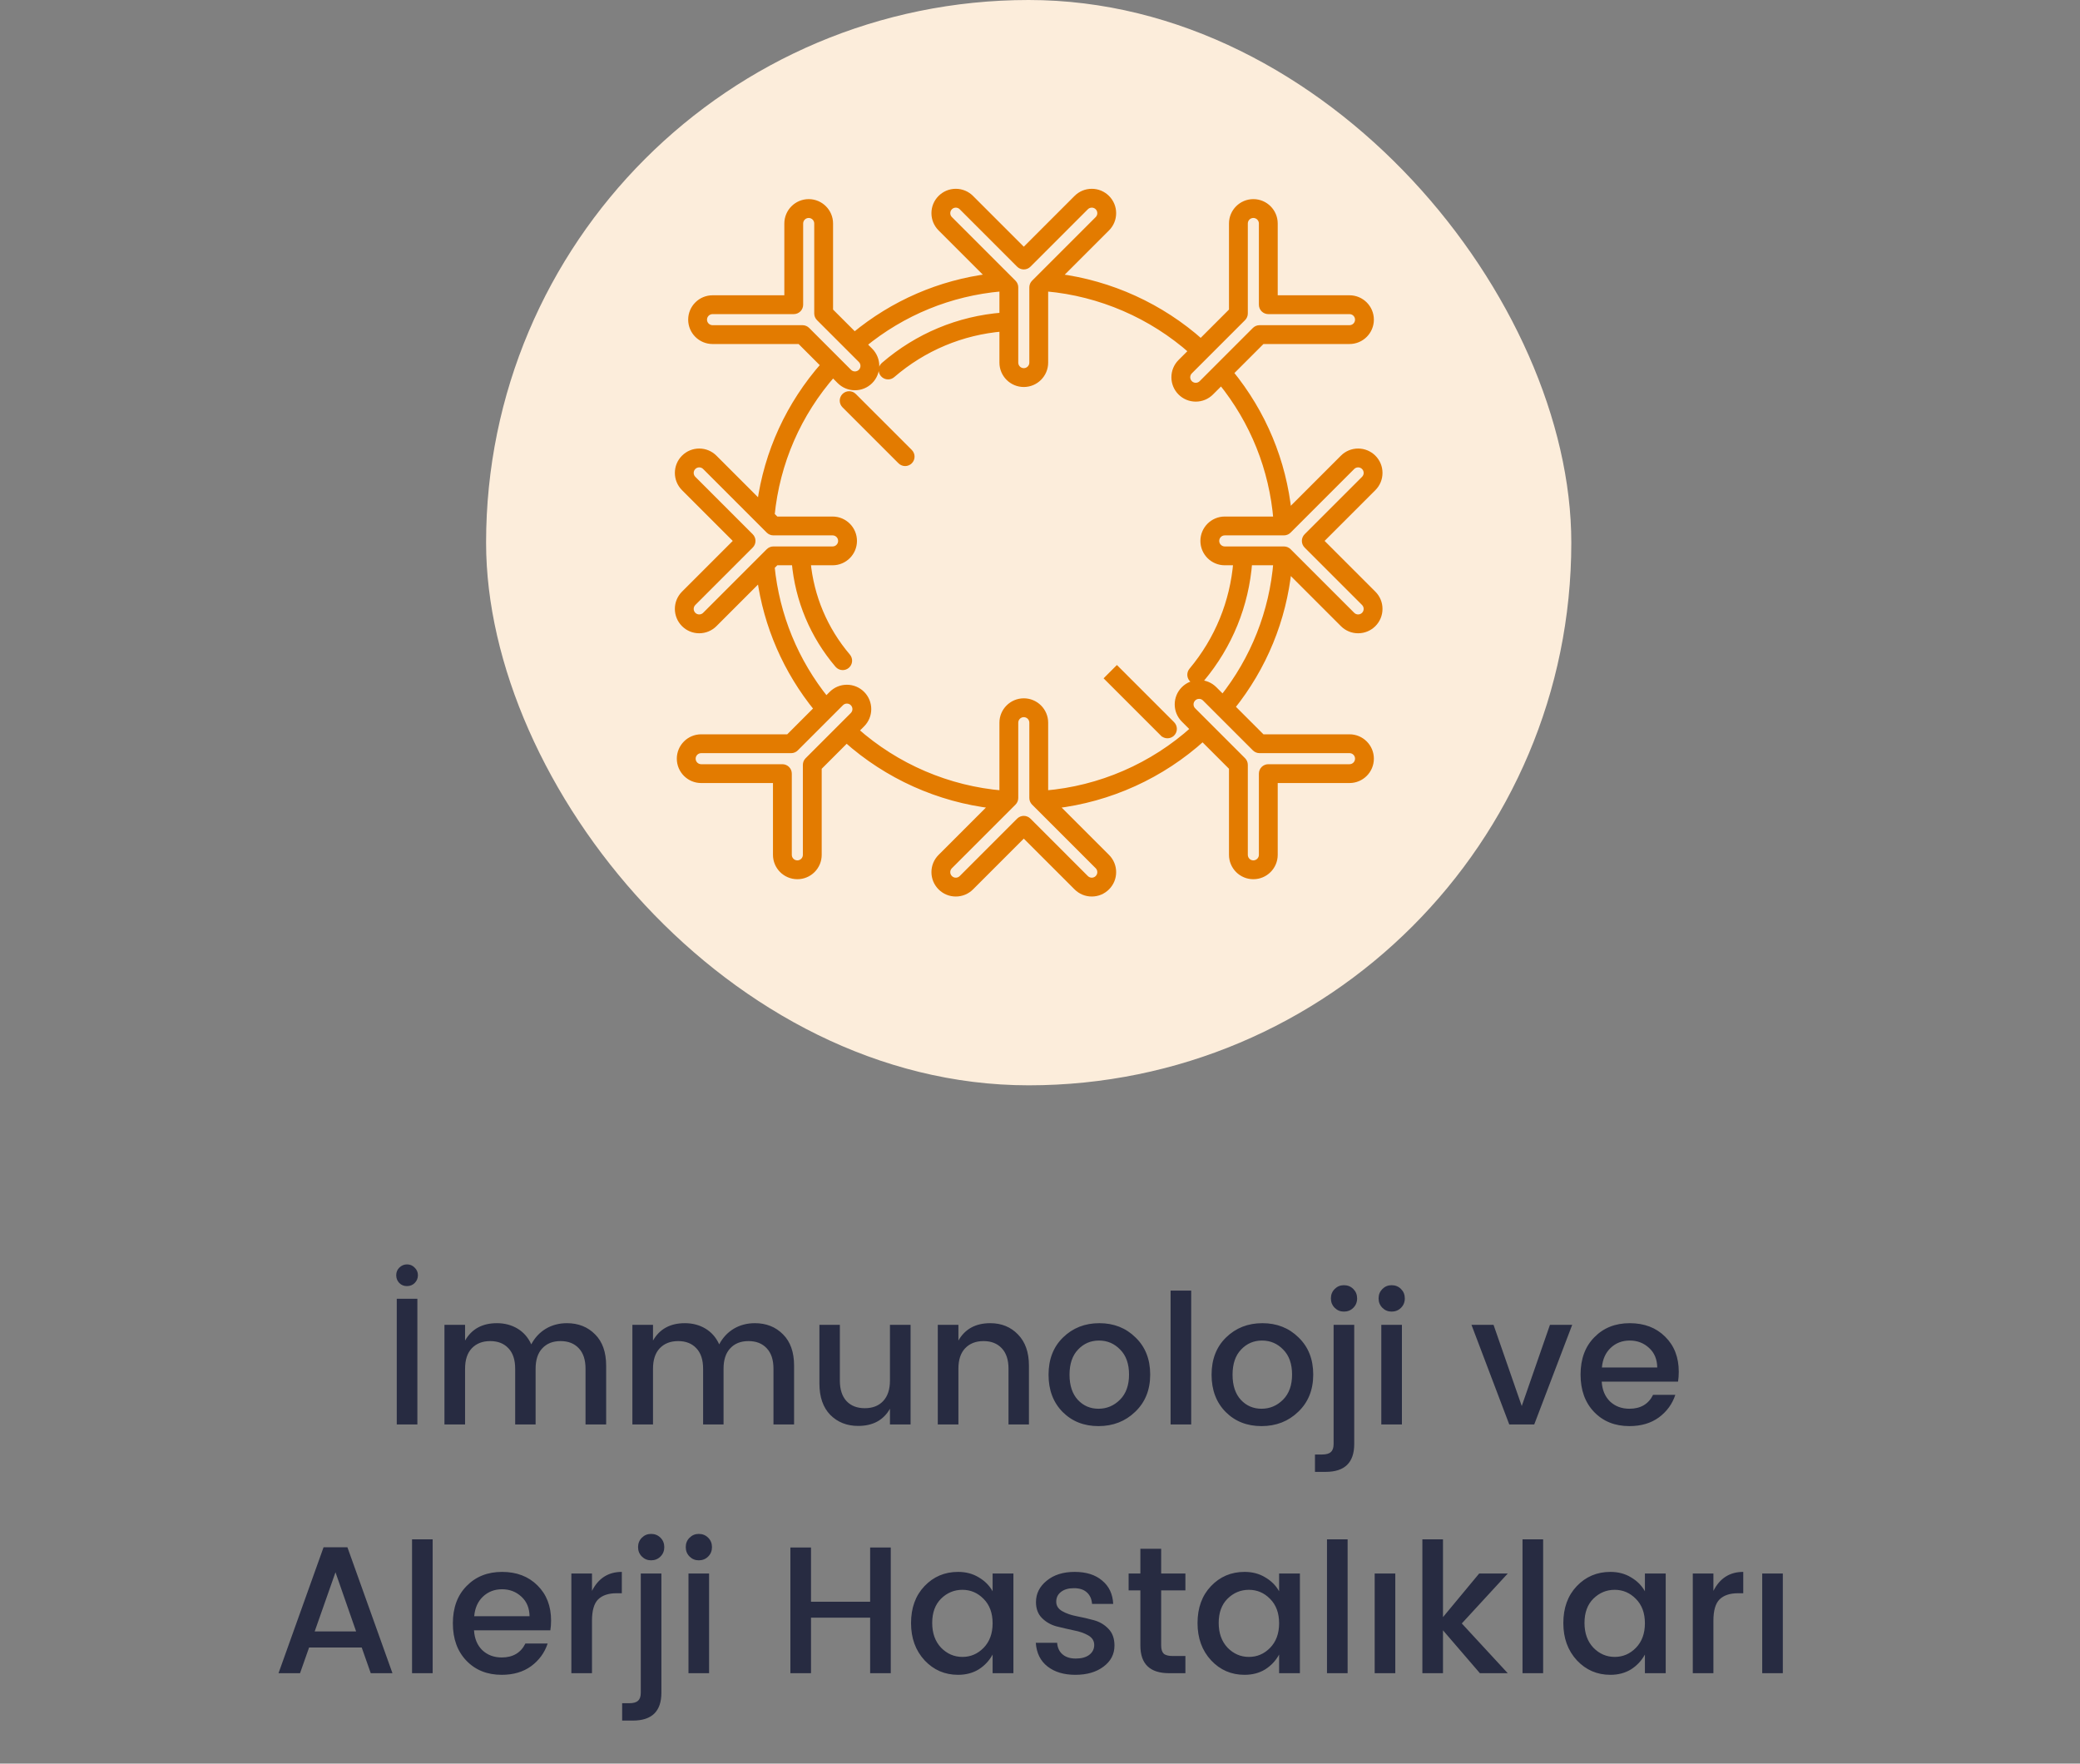 <svg width="184" height="156" viewBox="0 0 184 156" fill="none" xmlns="http://www.w3.org/2000/svg">
<rect x="0" y="0" width="184" height="156" fill="#808080" stroke="none"/>
<path d="M36.97 112.8C36.97 113.067 36.874 113.296 36.682 113.488C36.501 113.669 36.272 113.76 35.994 113.76C35.728 113.76 35.504 113.669 35.322 113.488C35.141 113.296 35.05 113.067 35.05 112.8C35.05 112.533 35.141 112.309 35.322 112.128C35.514 111.936 35.744 111.84 36.01 111.84C36.277 111.84 36.501 111.936 36.682 112.128C36.874 112.309 36.97 112.533 36.97 112.8ZM35.098 126V114.88H36.922V126H35.098ZM41.141 117.184V118.576C41.728 117.552 42.666 117.04 43.957 117.04C44.64 117.04 45.248 117.2 45.781 117.52C46.315 117.84 46.72 118.304 46.997 118.912C47.306 118.325 47.733 117.867 48.277 117.536C48.832 117.205 49.456 117.04 50.149 117.04C51.163 117.04 51.995 117.371 52.645 118.032C53.296 118.683 53.621 119.605 53.621 120.8V126H51.797V121.072C51.797 120.283 51.6 119.68 51.205 119.264C50.81 118.837 50.272 118.624 49.589 118.624C48.907 118.624 48.368 118.837 47.973 119.264C47.578 119.68 47.381 120.283 47.381 121.072V126H45.573V121.072C45.573 120.283 45.376 119.68 44.981 119.264C44.587 118.837 44.048 118.624 43.365 118.624C42.682 118.624 42.139 118.837 41.733 119.264C41.339 119.68 41.141 120.283 41.141 121.072V126H39.317V117.184H41.141ZM57.766 117.184V118.576C58.353 117.552 59.291 117.04 60.582 117.04C61.265 117.04 61.873 117.2 62.406 117.52C62.94 117.84 63.345 118.304 63.622 118.912C63.931 118.325 64.358 117.867 64.902 117.536C65.457 117.205 66.081 117.04 66.774 117.04C67.787 117.04 68.62 117.371 69.27 118.032C69.921 118.683 70.246 119.605 70.246 120.8V126H68.422V121.072C68.422 120.283 68.225 119.68 67.83 119.264C67.436 118.837 66.897 118.624 66.214 118.624C65.531 118.624 64.993 118.837 64.598 119.264C64.204 119.68 64.006 120.283 64.006 121.072V126H62.198V121.072C62.198 120.283 62.001 119.68 61.606 119.264C61.212 118.837 60.673 118.624 59.99 118.624C59.307 118.624 58.764 118.837 58.358 119.264C57.964 119.68 57.766 120.283 57.766 121.072V126H55.942V117.184H57.766ZM78.727 117.184H80.551V126H78.727V124.608C78.151 125.621 77.213 126.128 75.911 126.128C74.919 126.128 74.098 125.803 73.447 125.152C72.807 124.491 72.487 123.568 72.487 122.384V117.184H74.295V122.112C74.295 122.901 74.493 123.509 74.887 123.936C75.282 124.352 75.82 124.56 76.503 124.56C77.186 124.56 77.725 124.352 78.119 123.936C78.525 123.509 78.727 122.901 78.727 122.112V117.184ZM84.782 117.184V118.576C85.368 117.552 86.307 117.04 87.598 117.04C88.59 117.04 89.406 117.371 90.046 118.032C90.697 118.693 91.022 119.616 91.022 120.8V126H89.214V121.072C89.214 120.283 89.016 119.68 88.622 119.264C88.227 118.837 87.689 118.624 87.006 118.624C86.323 118.624 85.779 118.837 85.374 119.264C84.979 119.68 84.782 120.283 84.782 121.072V126H82.958V117.184H84.782ZM99.076 123.808C99.61 123.275 99.876 122.533 99.876 121.584C99.876 120.635 99.615 119.899 99.092 119.376C98.58 118.843 97.956 118.576 97.22 118.576C96.484 118.576 95.866 118.843 95.364 119.376C94.863 119.899 94.612 120.64 94.612 121.6C94.612 122.549 94.858 123.291 95.348 123.824C95.839 124.347 96.447 124.608 97.172 124.608C97.908 124.608 98.543 124.341 99.076 123.808ZM97.172 126.144C95.892 126.144 94.836 125.728 94.004 124.896C93.172 124.053 92.756 122.955 92.756 121.6C92.756 120.235 93.183 119.136 94.036 118.304C94.9 117.461 95.972 117.04 97.252 117.04C98.532 117.04 99.599 117.461 100.452 118.304C101.316 119.136 101.748 120.229 101.748 121.584C101.748 122.939 101.306 124.037 100.42 124.88C99.546 125.723 98.463 126.144 97.172 126.144ZM103.552 126V114.16H105.376V126H103.552ZM113.498 123.808C114.032 123.275 114.298 122.533 114.298 121.584C114.298 120.635 114.037 119.899 113.514 119.376C113.002 118.843 112.378 118.576 111.642 118.576C110.906 118.576 110.288 118.843 109.786 119.376C109.285 119.899 109.034 120.64 109.034 121.6C109.034 122.549 109.28 123.291 109.77 123.824C110.261 124.347 110.869 124.608 111.594 124.608C112.33 124.608 112.965 124.341 113.498 123.808ZM111.594 126.144C110.314 126.144 109.258 125.728 108.426 124.896C107.594 124.053 107.178 122.955 107.178 121.6C107.178 120.235 107.605 119.136 108.458 118.304C109.322 117.461 110.394 117.04 111.674 117.04C112.954 117.04 114.021 117.461 114.874 118.304C115.738 119.136 116.17 120.229 116.17 121.584C116.17 122.939 115.728 124.037 114.842 124.88C113.968 125.723 112.885 126.144 111.594 126.144ZM117.973 117.184H119.797V127.728C119.797 129.371 118.955 130.192 117.269 130.192H116.325V128.656H116.949C117.323 128.656 117.584 128.581 117.733 128.432C117.893 128.293 117.973 128.059 117.973 127.728V117.184ZM120.053 114.848C120.053 115.179 119.941 115.456 119.717 115.68C119.493 115.904 119.216 116.016 118.885 116.016C118.565 116.016 118.293 115.904 118.069 115.68C117.845 115.456 117.733 115.179 117.733 114.848C117.733 114.517 117.845 114.24 118.069 114.016C118.293 113.792 118.565 113.68 118.885 113.68C119.216 113.68 119.493 113.792 119.717 114.016C119.941 114.24 120.053 114.517 120.053 114.848ZM124.272 114.848C124.272 115.179 124.16 115.456 123.936 115.68C123.712 115.904 123.435 116.016 123.104 116.016C122.784 116.016 122.512 115.904 122.288 115.68C122.064 115.456 121.952 115.179 121.952 114.848C121.952 114.517 122.064 114.24 122.288 114.016C122.512 113.792 122.784 113.68 123.104 113.68C123.435 113.68 123.712 113.792 123.936 114.016C124.16 114.24 124.272 114.517 124.272 114.848ZM122.192 126V117.184H124.016V126H122.192ZM130.168 117.184H132.12L134.616 124.368L137.112 117.184H139.08L135.72 126H133.512L130.168 117.184ZM144.139 126.144C142.859 126.144 141.819 125.728 141.019 124.896C140.219 124.064 139.819 122.96 139.819 121.584C139.819 120.208 140.224 119.109 141.035 118.288C141.845 117.456 142.891 117.04 144.171 117.04C145.461 117.04 146.507 117.44 147.307 118.24C148.107 119.029 148.507 120.064 148.507 121.344C148.507 121.653 148.485 121.941 148.443 122.208H141.691C141.733 122.944 141.979 123.531 142.427 123.968C142.885 124.395 143.456 124.608 144.139 124.608C145.131 124.608 145.829 124.197 146.235 123.376H148.203C147.936 124.187 147.451 124.853 146.747 125.376C146.043 125.888 145.173 126.144 144.139 126.144ZM146.603 120.96C146.592 120.235 146.352 119.659 145.883 119.232C145.413 118.795 144.843 118.576 144.171 118.576C143.499 118.576 142.933 118.795 142.475 119.232C142.027 119.659 141.771 120.235 141.707 120.96H146.603ZM32.798 148L31.998 145.728H27.342L26.542 148H24.638L28.622 136.864H30.734L34.718 148H32.798ZM27.838 144.304H31.502L29.678 139.072L27.838 144.304ZM36.45 148V136.16H38.274V148H36.45ZM44.381 148.144C43.101 148.144 42.061 147.728 41.261 146.896C40.461 146.064 40.061 144.96 40.061 143.584C40.061 142.208 40.466 141.109 41.277 140.288C42.087 139.456 43.133 139.04 44.413 139.04C45.703 139.04 46.749 139.44 47.549 140.24C48.349 141.029 48.749 142.064 48.749 143.344C48.749 143.653 48.727 143.941 48.685 144.208H41.933C41.975 144.944 42.221 145.531 42.669 145.968C43.127 146.395 43.698 146.608 44.381 146.608C45.373 146.608 46.071 146.197 46.477 145.376H48.445C48.178 146.187 47.693 146.853 46.989 147.376C46.285 147.888 45.415 148.144 44.381 148.144ZM46.845 142.96C46.834 142.235 46.594 141.659 46.125 141.232C45.655 140.795 45.085 140.576 44.413 140.576C43.741 140.576 43.175 140.795 42.717 141.232C42.269 141.659 42.013 142.235 41.949 142.96H46.845ZM52.368 139.184V140.72C52.933 139.6 53.813 139.04 55.008 139.04V140.928H54.544C53.829 140.928 53.285 141.109 52.912 141.472C52.549 141.835 52.368 142.464 52.368 143.36V148H50.544V139.184H52.368ZM56.684 139.184H58.508V149.728C58.508 151.371 57.666 152.192 55.98 152.192H55.036V150.656H55.66C56.034 150.656 56.295 150.581 56.444 150.432C56.604 150.293 56.684 150.059 56.684 149.728V139.184ZM58.764 136.848C58.764 137.179 58.652 137.456 58.428 137.68C58.204 137.904 57.927 138.016 57.596 138.016C57.276 138.016 57.004 137.904 56.78 137.68C56.556 137.456 56.444 137.179 56.444 136.848C56.444 136.517 56.556 136.24 56.78 136.016C57.004 135.792 57.276 135.68 57.596 135.68C57.927 135.68 58.204 135.792 58.428 136.016C58.652 136.24 58.764 136.517 58.764 136.848ZM62.983 136.848C62.983 137.179 62.871 137.456 62.647 137.68C62.423 137.904 62.146 138.016 61.815 138.016C61.495 138.016 61.223 137.904 60.999 137.68C60.775 137.456 60.663 137.179 60.663 136.848C60.663 136.517 60.775 136.24 60.999 136.016C61.223 135.792 61.495 135.68 61.815 135.68C62.146 135.68 62.423 135.792 62.647 136.016C62.871 136.24 62.983 136.517 62.983 136.848ZM60.903 148V139.184H62.727V148H60.903ZM76.975 136.88H78.799V148H76.975V143.088H71.743V148H69.919V136.88H71.743V141.68H76.975V136.88ZM87.008 145.76C87.541 145.216 87.808 144.491 87.808 143.584C87.808 142.677 87.541 141.957 87.008 141.424C86.485 140.891 85.861 140.624 85.136 140.624C84.411 140.624 83.781 140.885 83.248 141.408C82.725 141.931 82.464 142.645 82.464 143.552C82.464 144.459 82.725 145.189 83.248 145.744C83.781 146.288 84.411 146.56 85.136 146.56C85.861 146.56 86.485 146.293 87.008 145.76ZM84.752 148.144C83.579 148.144 82.592 147.717 81.792 146.864C80.992 146 80.592 144.901 80.592 143.568C80.592 142.224 80.987 141.136 81.776 140.304C82.576 139.461 83.568 139.04 84.752 139.04C85.445 139.04 86.053 139.2 86.576 139.52C87.109 139.829 87.52 140.24 87.808 140.752V139.184H89.648V148H87.808V146.352C87.509 146.896 87.099 147.333 86.576 147.664C86.053 147.984 85.445 148.144 84.752 148.144ZM91.644 141.712C91.644 140.965 91.958 140.336 92.588 139.824C93.217 139.301 94.044 139.04 95.068 139.04C96.092 139.04 96.902 139.296 97.5 139.808C98.108 140.309 98.433 140.997 98.476 141.872H96.604C96.572 141.435 96.417 141.093 96.14 140.848C95.873 140.603 95.494 140.48 95.004 140.48C94.513 140.48 94.129 140.592 93.852 140.816C93.574 141.029 93.436 141.317 93.436 141.68C93.436 142.032 93.612 142.309 93.964 142.512C94.316 142.715 94.742 142.864 95.244 142.96C95.756 143.056 96.262 143.173 96.764 143.312C97.276 143.451 97.708 143.707 98.06 144.08C98.412 144.443 98.588 144.933 98.588 145.552C98.588 146.32 98.262 146.944 97.612 147.424C96.972 147.904 96.145 148.144 95.132 148.144C94.118 148.144 93.297 147.899 92.668 147.408C92.038 146.917 91.692 146.219 91.628 145.312H93.516C93.548 145.749 93.708 146.091 93.996 146.336C94.284 146.581 94.673 146.704 95.164 146.704C95.665 146.704 96.06 146.597 96.348 146.384C96.646 146.16 96.796 145.867 96.796 145.504C96.796 145.141 96.62 144.859 96.268 144.656C95.916 144.453 95.484 144.304 94.972 144.208C94.47 144.101 93.964 143.984 93.452 143.856C92.95 143.717 92.524 143.472 92.172 143.12C91.82 142.768 91.644 142.299 91.644 141.712ZM104.863 140.672H102.719V145.552C102.719 145.883 102.793 146.123 102.943 146.272C103.103 146.411 103.369 146.48 103.743 146.48H104.863V148H103.423C101.727 148 100.879 147.184 100.879 145.552V140.672H99.839V139.184H100.879V136.992H102.719V139.184H104.863V140.672ZM112.352 145.76C112.885 145.216 113.152 144.491 113.152 143.584C113.152 142.677 112.885 141.957 112.352 141.424C111.829 140.891 111.205 140.624 110.48 140.624C109.754 140.624 109.125 140.885 108.592 141.408C108.069 141.931 107.808 142.645 107.808 143.552C107.808 144.459 108.069 145.189 108.592 145.744C109.125 146.288 109.754 146.56 110.48 146.56C111.205 146.56 111.829 146.293 112.352 145.76ZM110.096 148.144C108.922 148.144 107.936 147.717 107.136 146.864C106.336 146 105.936 144.901 105.936 143.568C105.936 142.224 106.33 141.136 107.12 140.304C107.92 139.461 108.912 139.04 110.096 139.04C110.789 139.04 111.397 139.2 111.92 139.52C112.453 139.829 112.864 140.24 113.152 140.752V139.184H114.992V148H113.152V146.352C112.853 146.896 112.442 147.333 111.92 147.664C111.397 147.984 110.789 148.144 110.096 148.144ZM117.388 148V136.16H119.212V148H117.388ZM121.606 148V139.184H123.43V148H121.606ZM127.649 148H125.825V136.16H127.649V143.04L130.849 139.184H133.377L129.313 143.6L133.377 148H130.913L127.649 144.208V148ZM134.684 148V136.16H136.508V148H134.684ZM144.711 145.76C145.244 145.216 145.511 144.491 145.511 143.584C145.511 142.677 145.244 141.957 144.711 141.424C144.188 140.891 143.564 140.624 142.839 140.624C142.114 140.624 141.484 140.885 140.951 141.408C140.428 141.931 140.167 142.645 140.167 143.552C140.167 144.459 140.428 145.189 140.951 145.744C141.484 146.288 142.114 146.56 142.839 146.56C143.564 146.56 144.188 146.293 144.711 145.76ZM142.455 148.144C141.282 148.144 140.295 147.717 139.495 146.864C138.695 146 138.295 144.901 138.295 143.568C138.295 142.224 138.69 141.136 139.479 140.304C140.279 139.461 141.271 139.04 142.455 139.04C143.148 139.04 143.756 139.2 144.279 139.52C144.812 139.829 145.223 140.24 145.511 140.752V139.184H147.351V148H145.511V146.352C145.212 146.896 144.802 147.333 144.279 147.664C143.756 147.984 143.148 148.144 142.455 148.144ZM151.571 139.184V140.72C152.136 139.6 153.016 139.04 154.211 139.04V140.928H153.747C153.032 140.928 152.488 141.109 152.115 141.472C151.752 141.835 151.571 142.464 151.571 143.36V148H149.747V139.184H151.571ZM155.888 148V139.184H157.712V148H155.888Z" fill="#272B41"/>
<rect x="43" width="96" height="96" rx="48" fill="#FCEDDB"/>
<mask id="path-3-outside-1_435_886" maskUnits="userSpaceOnUse" x="59" y="16" width="64" height="64" fill="black">
<rect fill="white" x="59" y="16" width="64" height="64"/>
<path d="M116.752 47.845L121.455 43.143C121.805 42.792 121.998 42.326 121.998 41.831C121.998 41.335 121.805 40.869 121.455 40.518C121.104 40.168 120.638 39.975 120.143 39.975C119.647 39.975 119.181 40.168 118.831 40.518L113.964 45.385C113.492 40.812 111.721 36.551 108.797 32.975L111.642 30.13H119.379C120.403 30.13 121.235 29.298 121.235 28.274C121.235 27.251 120.403 26.419 119.379 26.419H112.729L112.729 19.769C112.729 18.745 111.897 17.913 110.874 17.913C109.851 17.913 109.018 18.745 109.018 19.769V27.506L106.231 30.293C102.69 27.133 98.241 25.107 93.552 24.508L97.893 20.168C98.243 19.817 98.436 19.351 98.436 18.856C98.436 18.36 98.243 17.894 97.893 17.544C97.542 17.193 97.076 17 96.581 17C96.085 17 95.619 17.193 95.269 17.544L90.566 22.246L85.864 17.544C85.513 17.193 85.047 17 84.552 17C84.056 17 83.59 17.193 83.24 17.544C82.889 17.894 82.696 18.36 82.696 18.856C82.696 19.351 82.889 19.817 83.24 20.168L87.579 24.507C83.158 25.065 79.042 26.845 75.59 29.701L73.394 27.506V19.769C73.394 18.745 72.562 17.913 71.539 17.913C70.516 17.913 69.683 18.746 69.683 19.769V26.419H63.033C62.01 26.419 61.178 27.251 61.177 28.274C61.177 29.297 62.01 30.13 63.033 30.13L70.77 30.13L72.923 32.283C69.831 35.782 67.889 40.016 67.262 44.614L63.167 40.519C62.816 40.168 62.35 39.975 61.855 39.975C61.359 39.975 60.893 40.168 60.543 40.519C59.819 41.242 59.819 42.419 60.543 43.143L65.245 47.845L60.543 52.547C59.819 53.271 59.819 54.448 60.543 55.172C60.893 55.522 61.359 55.715 61.855 55.715C62.35 55.715 62.816 55.522 63.167 55.172L67.262 51.076C67.847 55.349 69.581 59.337 72.32 62.696L69.765 65.252H62.027C61.004 65.252 60.172 66.085 60.172 67.108C60.172 68.131 61.004 68.963 62.027 68.963H68.678V75.614C68.678 76.637 69.51 77.469 70.533 77.469C71.029 77.469 71.495 77.276 71.845 76.926C72.196 76.575 72.389 76.109 72.389 75.614L72.389 67.877L74.884 65.381C78.501 68.616 83.054 70.659 87.858 71.214L83.24 75.832C82.889 76.183 82.696 76.649 82.696 77.144C82.696 77.64 82.889 78.106 83.24 78.457C83.59 78.807 84.056 79 84.552 79C85.047 79 85.513 78.807 85.864 78.457L90.566 73.754L95.269 78.456C95.619 78.807 96.085 79 96.581 79C97.076 79 97.542 78.807 97.893 78.456C98.243 78.106 98.436 77.64 98.436 77.144C98.436 76.649 98.243 76.183 97.893 75.832L93.275 71.215C98.147 70.652 102.752 68.564 106.394 65.252L109.018 67.876L109.018 75.614C109.018 76.109 109.211 76.575 109.561 76.926C109.912 77.276 110.378 77.469 110.874 77.469C111.897 77.469 112.729 76.637 112.729 75.614V68.963H119.379C120.402 68.963 121.235 68.131 121.235 67.108C121.235 66.612 121.042 66.146 120.691 65.796C120.341 65.445 119.875 65.252 119.379 65.252H111.642L108.935 62.545C111.776 59.004 113.5 54.801 113.964 50.305L118.831 55.172C119.181 55.522 119.647 55.715 120.143 55.715C120.638 55.715 121.104 55.522 121.455 55.172C121.805 54.821 121.998 54.355 121.998 53.859C121.998 53.364 121.805 52.898 121.455 52.547L116.752 47.845ZM109.928 28.104C110.028 28.004 110.084 27.868 110.084 27.727V19.769C110.084 19.333 110.438 18.979 110.874 18.979C111.309 18.979 111.663 19.334 111.663 19.769L111.663 26.952C111.663 27.093 111.719 27.229 111.819 27.329C111.919 27.429 112.055 27.485 112.196 27.485H119.379C119.815 27.485 120.169 27.839 120.169 28.274C120.169 28.71 119.815 29.064 119.379 29.064H111.421C111.28 29.064 111.144 29.12 111.044 29.22L106.337 33.928C106.187 34.077 105.989 34.159 105.778 34.159C105.567 34.159 105.369 34.077 105.22 33.928C104.912 33.62 104.912 33.12 105.22 32.812L109.928 28.104ZM83.763 18.856C83.763 18.645 83.845 18.447 83.994 18.297C84.143 18.148 84.341 18.066 84.552 18.066C84.763 18.066 84.961 18.148 85.11 18.297L90.189 23.377C90.289 23.477 90.425 23.533 90.566 23.533C90.708 23.533 90.843 23.477 90.943 23.377L96.022 18.297C96.172 18.148 96.37 18.066 96.581 18.066C96.792 18.066 96.99 18.148 97.139 18.297C97.288 18.447 97.37 18.645 97.37 18.856C97.37 19.067 97.288 19.265 97.139 19.414L91.512 25.041C91.412 25.141 91.356 25.277 91.356 25.418V32.076C91.356 32.511 91.002 32.865 90.566 32.865C90.131 32.865 89.777 32.511 89.777 32.076V25.418C89.777 25.277 89.721 25.141 89.621 25.041L83.994 19.414C83.844 19.265 83.763 19.067 83.763 18.856ZM70.991 29.064L63.033 29.064C62.598 29.064 62.243 28.71 62.243 28.275C62.243 27.839 62.598 27.485 63.033 27.485H70.216C70.358 27.485 70.493 27.429 70.593 27.329C70.693 27.229 70.749 27.093 70.749 26.952V19.769C70.749 19.334 71.103 18.979 71.539 18.979C71.974 18.979 72.328 19.334 72.328 19.769V27.727C72.328 27.868 72.384 28.004 72.484 28.104L76.187 31.806C76.495 32.114 76.495 32.615 76.187 32.923C76.038 33.072 75.839 33.154 75.629 33.154C75.418 33.154 75.219 33.072 75.07 32.923L71.368 29.22C71.268 29.12 71.132 29.064 70.991 29.064ZM62.413 54.418C62.264 54.567 62.066 54.649 61.855 54.649C61.644 54.649 61.446 54.567 61.297 54.418C60.989 54.11 60.989 53.609 61.297 53.301L66.376 48.222C66.476 48.122 66.532 47.986 66.532 47.845C66.532 47.704 66.476 47.568 66.376 47.468L61.297 42.389C60.989 42.081 60.989 41.58 61.297 41.272C61.446 41.123 61.644 41.041 61.855 41.041C62.066 41.041 62.264 41.123 62.413 41.272L68.04 46.9C68.14 46.999 68.276 47.056 68.417 47.056H73.653C74.088 47.056 74.442 47.41 74.442 47.845C74.442 48.281 74.088 48.635 73.653 48.635H68.417C68.276 48.635 68.14 48.691 68.04 48.791L62.413 54.418ZM71.479 67.279C71.379 67.379 71.323 67.514 71.323 67.656L71.323 75.614C71.323 75.825 71.241 76.023 71.091 76.172C70.942 76.321 70.744 76.403 70.533 76.403C70.098 76.403 69.744 76.049 69.744 75.614V68.431C69.744 68.136 69.505 67.897 69.211 67.897H62.027C61.592 67.897 61.238 67.543 61.238 67.108C61.238 66.673 61.592 66.319 62.027 66.319H69.985C70.127 66.319 70.262 66.262 70.362 66.162L74.359 62.165C74.508 62.016 74.707 61.934 74.917 61.934C75.128 61.934 75.327 62.016 75.476 62.165C75.784 62.473 75.784 62.974 75.476 63.282L71.479 67.279ZM97.37 77.144C97.37 77.355 97.288 77.553 97.139 77.703C96.99 77.852 96.791 77.934 96.581 77.934C96.37 77.934 96.172 77.852 96.022 77.703L90.943 72.623C90.735 72.415 90.397 72.415 90.189 72.623L85.11 77.703C84.961 77.852 84.763 77.934 84.552 77.934C84.341 77.934 84.143 77.852 83.994 77.703C83.844 77.553 83.762 77.355 83.762 77.144C83.762 76.933 83.844 76.735 83.994 76.586L89.621 70.959C89.721 70.859 89.777 70.723 89.777 70.582V63.924C89.777 63.489 90.131 63.135 90.566 63.135C91.002 63.135 91.356 63.489 91.356 63.924V70.582C91.356 70.723 91.412 70.859 91.512 70.959L97.139 76.586C97.288 76.735 97.37 76.933 97.37 77.144ZM111.421 66.318H119.379C119.59 66.318 119.789 66.4 119.938 66.549C120.087 66.699 120.169 66.897 120.169 67.108C120.169 67.543 119.815 67.897 119.379 67.897H112.196C112.055 67.897 111.919 67.954 111.819 68.053C111.719 68.153 111.663 68.289 111.663 68.43V75.614C111.663 76.049 111.309 76.403 110.874 76.403C110.663 76.403 110.464 76.321 110.315 76.172C110.166 76.023 110.084 75.824 110.084 75.614L110.084 67.655C110.084 67.514 110.028 67.379 109.928 67.279L105.515 62.865C105.365 62.716 105.283 62.518 105.283 62.307C105.283 62.096 105.365 61.898 105.515 61.749C105.664 61.599 105.862 61.517 106.073 61.517C106.284 61.517 106.482 61.599 106.631 61.749L111.045 66.162C111.144 66.262 111.28 66.318 111.421 66.318ZM107.385 60.995C107.035 60.645 106.568 60.452 106.073 60.452C105.577 60.452 105.111 60.645 104.761 60.995C104.41 61.346 104.217 61.812 104.217 62.307C104.217 62.803 104.41 63.269 104.761 63.619L105.639 64.497C101.986 67.804 97.326 69.825 92.422 70.228V63.924C92.422 62.901 91.59 62.069 90.567 62.069C89.543 62.069 88.711 62.901 88.711 63.924V70.228C83.878 69.831 79.269 67.855 75.64 64.626L76.23 64.036C76.953 63.312 76.953 62.135 76.23 61.412C75.879 61.061 75.413 60.868 74.918 60.868C74.422 60.868 73.956 61.061 73.606 61.412L73.079 61.938C70.332 58.536 68.658 54.466 68.222 50.117L68.638 49.701H70.336C70.336 49.706 70.335 49.71 70.336 49.715C70.636 53.074 71.951 56.21 74.141 58.785C74.246 58.909 74.396 58.973 74.547 58.973C74.669 58.973 74.791 58.931 74.892 58.846C75.116 58.655 75.143 58.319 74.953 58.094C72.925 55.709 71.7 52.808 71.406 49.701H73.653C74.677 49.701 75.509 48.869 75.509 47.845C75.509 46.822 74.676 45.99 73.653 45.99H68.638L68.222 45.574C68.691 40.893 70.571 36.576 73.679 33.039L74.316 33.677C74.667 34.027 75.133 34.22 75.628 34.22C76.124 34.22 76.59 34.027 76.941 33.677C77.664 32.953 77.664 31.776 76.941 31.052L76.347 30.459C79.844 27.593 84.045 25.876 88.548 25.476L88.711 25.639V27.947C88.71 27.947 88.708 27.946 88.707 27.947C84.809 28.251 81.18 29.765 78.212 32.324C77.989 32.516 77.964 32.853 78.156 33.076C78.262 33.198 78.411 33.261 78.56 33.261C78.684 33.261 78.808 33.218 78.908 33.131C81.683 30.739 85.071 29.319 88.711 29.017V32.076C88.711 33.099 89.543 33.932 90.566 33.932C91.59 33.932 92.422 33.099 92.422 32.076V25.639L92.585 25.476C97.345 25.901 101.892 27.869 105.475 31.049L104.466 32.058C103.743 32.781 103.743 33.959 104.466 34.682C104.817 35.032 105.283 35.225 105.778 35.225C106.274 35.225 106.74 35.032 107.09 34.682L108.039 33.734C110.893 37.259 112.582 41.474 112.95 45.989H108.344C107.321 45.989 106.489 46.822 106.489 47.845C106.489 48.868 107.321 49.701 108.344 49.701H109.402C109.114 53.263 107.756 56.589 105.455 59.343C105.266 59.569 105.296 59.905 105.522 60.094C105.622 60.177 105.743 60.218 105.863 60.218C106.016 60.218 106.167 60.153 106.273 60.027C108.736 57.08 110.185 53.516 110.475 49.701H112.95C112.588 54.139 110.947 58.295 108.176 61.786L107.385 60.995ZM120.701 54.418C120.552 54.567 120.353 54.649 120.143 54.649C119.932 54.649 119.733 54.567 119.584 54.418L113.957 48.791C113.857 48.691 113.722 48.635 113.58 48.635H108.344C107.909 48.635 107.555 48.28 107.555 47.845C107.555 47.41 107.909 47.056 108.344 47.056H113.58C113.722 47.056 113.857 46.999 113.957 46.899L119.584 41.272C119.733 41.123 119.932 41.041 120.143 41.041C120.353 41.041 120.552 41.123 120.701 41.272C120.85 41.421 120.932 41.62 120.932 41.831C120.932 42.041 120.85 42.24 120.701 42.389L115.622 47.468C115.413 47.676 115.413 48.014 115.622 48.222L120.701 53.301C120.85 53.45 120.932 53.649 120.932 53.859C120.932 54.07 120.85 54.269 120.701 54.418Z"/>
</mask>
<path d="M116.752 47.845L121.455 43.143C121.805 42.792 121.998 42.326 121.998 41.831C121.998 41.335 121.805 40.869 121.455 40.518C121.104 40.168 120.638 39.975 120.143 39.975C119.647 39.975 119.181 40.168 118.831 40.518L113.964 45.385C113.492 40.812 111.721 36.551 108.797 32.975L111.642 30.13H119.379C120.403 30.13 121.235 29.298 121.235 28.274C121.235 27.251 120.403 26.419 119.379 26.419H112.729L112.729 19.769C112.729 18.745 111.897 17.913 110.874 17.913C109.851 17.913 109.018 18.745 109.018 19.769V27.506L106.231 30.293C102.69 27.133 98.241 25.107 93.552 24.508L97.893 20.168C98.243 19.817 98.436 19.351 98.436 18.856C98.436 18.36 98.243 17.894 97.893 17.544C97.542 17.193 97.076 17 96.581 17C96.085 17 95.619 17.193 95.269 17.544L90.566 22.246L85.864 17.544C85.513 17.193 85.047 17 84.552 17C84.056 17 83.59 17.193 83.24 17.544C82.889 17.894 82.696 18.36 82.696 18.856C82.696 19.351 82.889 19.817 83.24 20.168L87.579 24.507C83.158 25.065 79.042 26.845 75.59 29.701L73.394 27.506V19.769C73.394 18.745 72.562 17.913 71.539 17.913C70.516 17.913 69.683 18.746 69.683 19.769V26.419H63.033C62.01 26.419 61.178 27.251 61.177 28.274C61.177 29.297 62.01 30.13 63.033 30.13L70.77 30.13L72.923 32.283C69.831 35.782 67.889 40.016 67.262 44.614L63.167 40.519C62.816 40.168 62.35 39.975 61.855 39.975C61.359 39.975 60.893 40.168 60.543 40.519C59.819 41.242 59.819 42.419 60.543 43.143L65.245 47.845L60.543 52.547C59.819 53.271 59.819 54.448 60.543 55.172C60.893 55.522 61.359 55.715 61.855 55.715C62.35 55.715 62.816 55.522 63.167 55.172L67.262 51.076C67.847 55.349 69.581 59.337 72.32 62.696L69.765 65.252H62.027C61.004 65.252 60.172 66.085 60.172 67.108C60.172 68.131 61.004 68.963 62.027 68.963H68.678V75.614C68.678 76.637 69.51 77.469 70.533 77.469C71.029 77.469 71.495 77.276 71.845 76.926C72.196 76.575 72.389 76.109 72.389 75.614L72.389 67.877L74.884 65.381C78.501 68.616 83.054 70.659 87.858 71.214L83.24 75.832C82.889 76.183 82.696 76.649 82.696 77.144C82.696 77.64 82.889 78.106 83.24 78.457C83.59 78.807 84.056 79 84.552 79C85.047 79 85.513 78.807 85.864 78.457L90.566 73.754L95.269 78.456C95.619 78.807 96.085 79 96.581 79C97.076 79 97.542 78.807 97.893 78.456C98.243 78.106 98.436 77.64 98.436 77.144C98.436 76.649 98.243 76.183 97.893 75.832L93.275 71.215C98.147 70.652 102.752 68.564 106.394 65.252L109.018 67.876L109.018 75.614C109.018 76.109 109.211 76.575 109.561 76.926C109.912 77.276 110.378 77.469 110.874 77.469C111.897 77.469 112.729 76.637 112.729 75.614V68.963H119.379C120.402 68.963 121.235 68.131 121.235 67.108C121.235 66.612 121.042 66.146 120.691 65.796C120.341 65.445 119.875 65.252 119.379 65.252H111.642L108.935 62.545C111.776 59.004 113.5 54.801 113.964 50.305L118.831 55.172C119.181 55.522 119.647 55.715 120.143 55.715C120.638 55.715 121.104 55.522 121.455 55.172C121.805 54.821 121.998 54.355 121.998 53.859C121.998 53.364 121.805 52.898 121.455 52.547L116.752 47.845ZM109.928 28.104C110.028 28.004 110.084 27.868 110.084 27.727V19.769C110.084 19.333 110.438 18.979 110.874 18.979C111.309 18.979 111.663 19.334 111.663 19.769L111.663 26.952C111.663 27.093 111.719 27.229 111.819 27.329C111.919 27.429 112.055 27.485 112.196 27.485H119.379C119.815 27.485 120.169 27.839 120.169 28.274C120.169 28.71 119.815 29.064 119.379 29.064H111.421C111.28 29.064 111.144 29.12 111.044 29.22L106.337 33.928C106.187 34.077 105.989 34.159 105.778 34.159C105.567 34.159 105.369 34.077 105.22 33.928C104.912 33.62 104.912 33.12 105.22 32.812L109.928 28.104ZM83.763 18.856C83.763 18.645 83.845 18.447 83.994 18.297C84.143 18.148 84.341 18.066 84.552 18.066C84.763 18.066 84.961 18.148 85.11 18.297L90.189 23.377C90.289 23.477 90.425 23.533 90.566 23.533C90.708 23.533 90.843 23.477 90.943 23.377L96.022 18.297C96.172 18.148 96.37 18.066 96.581 18.066C96.792 18.066 96.99 18.148 97.139 18.297C97.288 18.447 97.37 18.645 97.37 18.856C97.37 19.067 97.288 19.265 97.139 19.414L91.512 25.041C91.412 25.141 91.356 25.277 91.356 25.418V32.076C91.356 32.511 91.002 32.865 90.566 32.865C90.131 32.865 89.777 32.511 89.777 32.076V25.418C89.777 25.277 89.721 25.141 89.621 25.041L83.994 19.414C83.844 19.265 83.763 19.067 83.763 18.856ZM70.991 29.064L63.033 29.064C62.598 29.064 62.243 28.71 62.243 28.275C62.243 27.839 62.598 27.485 63.033 27.485H70.216C70.358 27.485 70.493 27.429 70.593 27.329C70.693 27.229 70.749 27.093 70.749 26.952V19.769C70.749 19.334 71.103 18.979 71.539 18.979C71.974 18.979 72.328 19.334 72.328 19.769V27.727C72.328 27.868 72.384 28.004 72.484 28.104L76.187 31.806C76.495 32.114 76.495 32.615 76.187 32.923C76.038 33.072 75.839 33.154 75.629 33.154C75.418 33.154 75.219 33.072 75.07 32.923L71.368 29.22C71.268 29.12 71.132 29.064 70.991 29.064ZM62.413 54.418C62.264 54.567 62.066 54.649 61.855 54.649C61.644 54.649 61.446 54.567 61.297 54.418C60.989 54.11 60.989 53.609 61.297 53.301L66.376 48.222C66.476 48.122 66.532 47.986 66.532 47.845C66.532 47.704 66.476 47.568 66.376 47.468L61.297 42.389C60.989 42.081 60.989 41.58 61.297 41.272C61.446 41.123 61.644 41.041 61.855 41.041C62.066 41.041 62.264 41.123 62.413 41.272L68.04 46.9C68.14 46.999 68.276 47.056 68.417 47.056H73.653C74.088 47.056 74.442 47.41 74.442 47.845C74.442 48.281 74.088 48.635 73.653 48.635H68.417C68.276 48.635 68.14 48.691 68.04 48.791L62.413 54.418ZM71.479 67.279C71.379 67.379 71.323 67.514 71.323 67.656L71.323 75.614C71.323 75.825 71.241 76.023 71.091 76.172C70.942 76.321 70.744 76.403 70.533 76.403C70.098 76.403 69.744 76.049 69.744 75.614V68.431C69.744 68.136 69.505 67.897 69.211 67.897H62.027C61.592 67.897 61.238 67.543 61.238 67.108C61.238 66.673 61.592 66.319 62.027 66.319H69.985C70.127 66.319 70.262 66.262 70.362 66.162L74.359 62.165C74.508 62.016 74.707 61.934 74.917 61.934C75.128 61.934 75.327 62.016 75.476 62.165C75.784 62.473 75.784 62.974 75.476 63.282L71.479 67.279ZM97.37 77.144C97.37 77.355 97.288 77.553 97.139 77.703C96.99 77.852 96.791 77.934 96.581 77.934C96.37 77.934 96.172 77.852 96.022 77.703L90.943 72.623C90.735 72.415 90.397 72.415 90.189 72.623L85.11 77.703C84.961 77.852 84.763 77.934 84.552 77.934C84.341 77.934 84.143 77.852 83.994 77.703C83.844 77.553 83.762 77.355 83.762 77.144C83.762 76.933 83.844 76.735 83.994 76.586L89.621 70.959C89.721 70.859 89.777 70.723 89.777 70.582V63.924C89.777 63.489 90.131 63.135 90.566 63.135C91.002 63.135 91.356 63.489 91.356 63.924V70.582C91.356 70.723 91.412 70.859 91.512 70.959L97.139 76.586C97.288 76.735 97.37 76.933 97.37 77.144ZM111.421 66.318H119.379C119.59 66.318 119.789 66.4 119.938 66.549C120.087 66.699 120.169 66.897 120.169 67.108C120.169 67.543 119.815 67.897 119.379 67.897H112.196C112.055 67.897 111.919 67.954 111.819 68.053C111.719 68.153 111.663 68.289 111.663 68.43V75.614C111.663 76.049 111.309 76.403 110.874 76.403C110.663 76.403 110.464 76.321 110.315 76.172C110.166 76.023 110.084 75.824 110.084 75.614L110.084 67.655C110.084 67.514 110.028 67.379 109.928 67.279L105.515 62.865C105.365 62.716 105.283 62.518 105.283 62.307C105.283 62.096 105.365 61.898 105.515 61.749C105.664 61.599 105.862 61.517 106.073 61.517C106.284 61.517 106.482 61.599 106.631 61.749L111.045 66.162C111.144 66.262 111.28 66.318 111.421 66.318ZM107.385 60.995C107.035 60.645 106.568 60.452 106.073 60.452C105.577 60.452 105.111 60.645 104.761 60.995C104.41 61.346 104.217 61.812 104.217 62.307C104.217 62.803 104.41 63.269 104.761 63.619L105.639 64.497C101.986 67.804 97.326 69.825 92.422 70.228V63.924C92.422 62.901 91.59 62.069 90.567 62.069C89.543 62.069 88.711 62.901 88.711 63.924V70.228C83.878 69.831 79.269 67.855 75.64 64.626L76.23 64.036C76.953 63.312 76.953 62.135 76.23 61.412C75.879 61.061 75.413 60.868 74.918 60.868C74.422 60.868 73.956 61.061 73.606 61.412L73.079 61.938C70.332 58.536 68.658 54.466 68.222 50.117L68.638 49.701H70.336C70.336 49.706 70.335 49.71 70.336 49.715C70.636 53.074 71.951 56.21 74.141 58.785C74.246 58.909 74.396 58.973 74.547 58.973C74.669 58.973 74.791 58.931 74.892 58.846C75.116 58.655 75.143 58.319 74.953 58.094C72.925 55.709 71.7 52.808 71.406 49.701H73.653C74.677 49.701 75.509 48.869 75.509 47.845C75.509 46.822 74.676 45.99 73.653 45.99H68.638L68.222 45.574C68.691 40.893 70.571 36.576 73.679 33.039L74.316 33.677C74.667 34.027 75.133 34.22 75.628 34.22C76.124 34.22 76.59 34.027 76.941 33.677C77.664 32.953 77.664 31.776 76.941 31.052L76.347 30.459C79.844 27.593 84.045 25.876 88.548 25.476L88.711 25.639V27.947C88.71 27.947 88.708 27.946 88.707 27.947C84.809 28.251 81.18 29.765 78.212 32.324C77.989 32.516 77.964 32.853 78.156 33.076C78.262 33.198 78.411 33.261 78.56 33.261C78.684 33.261 78.808 33.218 78.908 33.131C81.683 30.739 85.071 29.319 88.711 29.017V32.076C88.711 33.099 89.543 33.932 90.566 33.932C91.59 33.932 92.422 33.099 92.422 32.076V25.639L92.585 25.476C97.345 25.901 101.892 27.869 105.475 31.049L104.466 32.058C103.743 32.781 103.743 33.959 104.466 34.682C104.817 35.032 105.283 35.225 105.778 35.225C106.274 35.225 106.74 35.032 107.09 34.682L108.039 33.734C110.893 37.259 112.582 41.474 112.95 45.989H108.344C107.321 45.989 106.489 46.822 106.489 47.845C106.489 48.868 107.321 49.701 108.344 49.701H109.402C109.114 53.263 107.756 56.589 105.455 59.343C105.266 59.569 105.296 59.905 105.522 60.094C105.622 60.177 105.743 60.218 105.863 60.218C106.016 60.218 106.167 60.153 106.273 60.027C108.736 57.08 110.185 53.516 110.475 49.701H112.95C112.588 54.139 110.947 58.295 108.176 61.786L107.385 60.995ZM120.701 54.418C120.552 54.567 120.353 54.649 120.143 54.649C119.932 54.649 119.733 54.567 119.584 54.418L113.957 48.791C113.857 48.691 113.722 48.635 113.58 48.635H108.344C107.909 48.635 107.555 48.28 107.555 47.845C107.555 47.41 107.909 47.056 108.344 47.056H113.58C113.722 47.056 113.857 46.999 113.957 46.899L119.584 41.272C119.733 41.123 119.932 41.041 120.143 41.041C120.353 41.041 120.552 41.123 120.701 41.272C120.85 41.421 120.932 41.62 120.932 41.831C120.932 42.041 120.85 42.24 120.701 42.389L115.622 47.468C115.413 47.676 115.413 48.014 115.622 48.222L120.701 53.301C120.85 53.45 120.932 53.649 120.932 53.859C120.932 54.07 120.85 54.269 120.701 54.418Z" fill="#E37B00"/>
<path d="M116.752 47.845L121.455 43.143C121.805 42.792 121.998 42.326 121.998 41.831C121.998 41.335 121.805 40.869 121.455 40.518C121.104 40.168 120.638 39.975 120.143 39.975C119.647 39.975 119.181 40.168 118.831 40.518L113.964 45.385C113.492 40.812 111.721 36.551 108.797 32.975L111.642 30.13H119.379C120.403 30.13 121.235 29.298 121.235 28.274C121.235 27.251 120.403 26.419 119.379 26.419H112.729L112.729 19.769C112.729 18.745 111.897 17.913 110.874 17.913C109.851 17.913 109.018 18.745 109.018 19.769V27.506L106.231 30.293C102.69 27.133 98.241 25.107 93.552 24.508L97.893 20.168C98.243 19.817 98.436 19.351 98.436 18.856C98.436 18.36 98.243 17.894 97.893 17.544C97.542 17.193 97.076 17 96.581 17C96.085 17 95.619 17.193 95.269 17.544L90.566 22.246L85.864 17.544C85.513 17.193 85.047 17 84.552 17C84.056 17 83.59 17.193 83.24 17.544C82.889 17.894 82.696 18.36 82.696 18.856C82.696 19.351 82.889 19.817 83.24 20.168L87.579 24.507C83.158 25.065 79.042 26.845 75.59 29.701L73.394 27.506V19.769C73.394 18.745 72.562 17.913 71.539 17.913C70.516 17.913 69.683 18.746 69.683 19.769V26.419H63.033C62.01 26.419 61.178 27.251 61.177 28.274C61.177 29.297 62.01 30.13 63.033 30.13L70.77 30.13L72.923 32.283C69.831 35.782 67.889 40.016 67.262 44.614L63.167 40.519C62.816 40.168 62.35 39.975 61.855 39.975C61.359 39.975 60.893 40.168 60.543 40.519C59.819 41.242 59.819 42.419 60.543 43.143L65.245 47.845L60.543 52.547C59.819 53.271 59.819 54.448 60.543 55.172C60.893 55.522 61.359 55.715 61.855 55.715C62.35 55.715 62.816 55.522 63.167 55.172L67.262 51.076C67.847 55.349 69.581 59.337 72.32 62.696L69.765 65.252H62.027C61.004 65.252 60.172 66.085 60.172 67.108C60.172 68.131 61.004 68.963 62.027 68.963H68.678V75.614C68.678 76.637 69.51 77.469 70.533 77.469C71.029 77.469 71.495 77.276 71.845 76.926C72.196 76.575 72.389 76.109 72.389 75.614L72.389 67.877L74.884 65.381C78.501 68.616 83.054 70.659 87.858 71.214L83.24 75.832C82.889 76.183 82.696 76.649 82.696 77.144C82.696 77.64 82.889 78.106 83.24 78.457C83.59 78.807 84.056 79 84.552 79C85.047 79 85.513 78.807 85.864 78.457L90.566 73.754L95.269 78.456C95.619 78.807 96.085 79 96.581 79C97.076 79 97.542 78.807 97.893 78.456C98.243 78.106 98.436 77.64 98.436 77.144C98.436 76.649 98.243 76.183 97.893 75.832L93.275 71.215C98.147 70.652 102.752 68.564 106.394 65.252L109.018 67.876L109.018 75.614C109.018 76.109 109.211 76.575 109.561 76.926C109.912 77.276 110.378 77.469 110.874 77.469C111.897 77.469 112.729 76.637 112.729 75.614V68.963H119.379C120.402 68.963 121.235 68.131 121.235 67.108C121.235 66.612 121.042 66.146 120.691 65.796C120.341 65.445 119.875 65.252 119.379 65.252H111.642L108.935 62.545C111.776 59.004 113.5 54.801 113.964 50.305L118.831 55.172C119.181 55.522 119.647 55.715 120.143 55.715C120.638 55.715 121.104 55.522 121.455 55.172C121.805 54.821 121.998 54.355 121.998 53.859C121.998 53.364 121.805 52.898 121.455 52.547L116.752 47.845ZM109.928 28.104C110.028 28.004 110.084 27.868 110.084 27.727V19.769C110.084 19.333 110.438 18.979 110.874 18.979C111.309 18.979 111.663 19.334 111.663 19.769L111.663 26.952C111.663 27.093 111.719 27.229 111.819 27.329C111.919 27.429 112.055 27.485 112.196 27.485H119.379C119.815 27.485 120.169 27.839 120.169 28.274C120.169 28.71 119.815 29.064 119.379 29.064H111.421C111.28 29.064 111.144 29.12 111.044 29.22L106.337 33.928C106.187 34.077 105.989 34.159 105.778 34.159C105.567 34.159 105.369 34.077 105.22 33.928C104.912 33.62 104.912 33.12 105.22 32.812L109.928 28.104ZM83.763 18.856C83.763 18.645 83.845 18.447 83.994 18.297C84.143 18.148 84.341 18.066 84.552 18.066C84.763 18.066 84.961 18.148 85.11 18.297L90.189 23.377C90.289 23.477 90.425 23.533 90.566 23.533C90.708 23.533 90.843 23.477 90.943 23.377L96.022 18.297C96.172 18.148 96.37 18.066 96.581 18.066C96.792 18.066 96.99 18.148 97.139 18.297C97.288 18.447 97.37 18.645 97.37 18.856C97.37 19.067 97.288 19.265 97.139 19.414L91.512 25.041C91.412 25.141 91.356 25.277 91.356 25.418V32.076C91.356 32.511 91.002 32.865 90.566 32.865C90.131 32.865 89.777 32.511 89.777 32.076V25.418C89.777 25.277 89.721 25.141 89.621 25.041L83.994 19.414C83.844 19.265 83.763 19.067 83.763 18.856ZM70.991 29.064L63.033 29.064C62.598 29.064 62.243 28.71 62.243 28.275C62.243 27.839 62.598 27.485 63.033 27.485H70.216C70.358 27.485 70.493 27.429 70.593 27.329C70.693 27.229 70.749 27.093 70.749 26.952V19.769C70.749 19.334 71.103 18.979 71.539 18.979C71.974 18.979 72.328 19.334 72.328 19.769V27.727C72.328 27.868 72.384 28.004 72.484 28.104L76.187 31.806C76.495 32.114 76.495 32.615 76.187 32.923C76.038 33.072 75.839 33.154 75.629 33.154C75.418 33.154 75.219 33.072 75.07 32.923L71.368 29.22C71.268 29.12 71.132 29.064 70.991 29.064ZM62.413 54.418C62.264 54.567 62.066 54.649 61.855 54.649C61.644 54.649 61.446 54.567 61.297 54.418C60.989 54.11 60.989 53.609 61.297 53.301L66.376 48.222C66.476 48.122 66.532 47.986 66.532 47.845C66.532 47.704 66.476 47.568 66.376 47.468L61.297 42.389C60.989 42.081 60.989 41.58 61.297 41.272C61.446 41.123 61.644 41.041 61.855 41.041C62.066 41.041 62.264 41.123 62.413 41.272L68.04 46.9C68.14 46.999 68.276 47.056 68.417 47.056H73.653C74.088 47.056 74.442 47.41 74.442 47.845C74.442 48.281 74.088 48.635 73.653 48.635H68.417C68.276 48.635 68.14 48.691 68.04 48.791L62.413 54.418ZM71.479 67.279C71.379 67.379 71.323 67.514 71.323 67.656L71.323 75.614C71.323 75.825 71.241 76.023 71.091 76.172C70.942 76.321 70.744 76.403 70.533 76.403C70.098 76.403 69.744 76.049 69.744 75.614V68.431C69.744 68.136 69.505 67.897 69.211 67.897H62.027C61.592 67.897 61.238 67.543 61.238 67.108C61.238 66.673 61.592 66.319 62.027 66.319H69.985C70.127 66.319 70.262 66.262 70.362 66.162L74.359 62.165C74.508 62.016 74.707 61.934 74.917 61.934C75.128 61.934 75.327 62.016 75.476 62.165C75.784 62.473 75.784 62.974 75.476 63.282L71.479 67.279ZM97.37 77.144C97.37 77.355 97.288 77.553 97.139 77.703C96.99 77.852 96.791 77.934 96.581 77.934C96.37 77.934 96.172 77.852 96.022 77.703L90.943 72.623C90.735 72.415 90.397 72.415 90.189 72.623L85.11 77.703C84.961 77.852 84.763 77.934 84.552 77.934C84.341 77.934 84.143 77.852 83.994 77.703C83.844 77.553 83.762 77.355 83.762 77.144C83.762 76.933 83.844 76.735 83.994 76.586L89.621 70.959C89.721 70.859 89.777 70.723 89.777 70.582V63.924C89.777 63.489 90.131 63.135 90.566 63.135C91.002 63.135 91.356 63.489 91.356 63.924V70.582C91.356 70.723 91.412 70.859 91.512 70.959L97.139 76.586C97.288 76.735 97.37 76.933 97.37 77.144ZM111.421 66.318H119.379C119.59 66.318 119.789 66.4 119.938 66.549C120.087 66.699 120.169 66.897 120.169 67.108C120.169 67.543 119.815 67.897 119.379 67.897H112.196C112.055 67.897 111.919 67.954 111.819 68.053C111.719 68.153 111.663 68.289 111.663 68.43V75.614C111.663 76.049 111.309 76.403 110.874 76.403C110.663 76.403 110.464 76.321 110.315 76.172C110.166 76.023 110.084 75.824 110.084 75.614L110.084 67.655C110.084 67.514 110.028 67.379 109.928 67.279L105.515 62.865C105.365 62.716 105.283 62.518 105.283 62.307C105.283 62.096 105.365 61.898 105.515 61.749C105.664 61.599 105.862 61.517 106.073 61.517C106.284 61.517 106.482 61.599 106.631 61.749L111.045 66.162C111.144 66.262 111.28 66.318 111.421 66.318ZM107.385 60.995C107.035 60.645 106.568 60.452 106.073 60.452C105.577 60.452 105.111 60.645 104.761 60.995C104.41 61.346 104.217 61.812 104.217 62.307C104.217 62.803 104.41 63.269 104.761 63.619L105.639 64.497C101.986 67.804 97.326 69.825 92.422 70.228V63.924C92.422 62.901 91.59 62.069 90.567 62.069C89.543 62.069 88.711 62.901 88.711 63.924V70.228C83.878 69.831 79.269 67.855 75.64 64.626L76.23 64.036C76.953 63.312 76.953 62.135 76.23 61.412C75.879 61.061 75.413 60.868 74.918 60.868C74.422 60.868 73.956 61.061 73.606 61.412L73.079 61.938C70.332 58.536 68.658 54.466 68.222 50.117L68.638 49.701H70.336C70.336 49.706 70.335 49.71 70.336 49.715C70.636 53.074 71.951 56.21 74.141 58.785C74.246 58.909 74.396 58.973 74.547 58.973C74.669 58.973 74.791 58.931 74.892 58.846C75.116 58.655 75.143 58.319 74.953 58.094C72.925 55.709 71.7 52.808 71.406 49.701H73.653C74.677 49.701 75.509 48.869 75.509 47.845C75.509 46.822 74.676 45.99 73.653 45.99H68.638L68.222 45.574C68.691 40.893 70.571 36.576 73.679 33.039L74.316 33.677C74.667 34.027 75.133 34.22 75.628 34.22C76.124 34.22 76.59 34.027 76.941 33.677C77.664 32.953 77.664 31.776 76.941 31.052L76.347 30.459C79.844 27.593 84.045 25.876 88.548 25.476L88.711 25.639V27.947C88.71 27.947 88.708 27.946 88.707 27.947C84.809 28.251 81.18 29.765 78.212 32.324C77.989 32.516 77.964 32.853 78.156 33.076C78.262 33.198 78.411 33.261 78.56 33.261C78.684 33.261 78.808 33.218 78.908 33.131C81.683 30.739 85.071 29.319 88.711 29.017V32.076C88.711 33.099 89.543 33.932 90.566 33.932C91.59 33.932 92.422 33.099 92.422 32.076V25.639L92.585 25.476C97.345 25.901 101.892 27.869 105.475 31.049L104.466 32.058C103.743 32.781 103.743 33.959 104.466 34.682C104.817 35.032 105.283 35.225 105.778 35.225C106.274 35.225 106.74 35.032 107.09 34.682L108.039 33.734C110.893 37.259 112.582 41.474 112.95 45.989H108.344C107.321 45.989 106.489 46.822 106.489 47.845C106.489 48.868 107.321 49.701 108.344 49.701H109.402C109.114 53.263 107.756 56.589 105.455 59.343C105.266 59.569 105.296 59.905 105.522 60.094C105.622 60.177 105.743 60.218 105.863 60.218C106.016 60.218 106.167 60.153 106.273 60.027C108.736 57.08 110.185 53.516 110.475 49.701H112.95C112.588 54.139 110.947 58.295 108.176 61.786L107.385 60.995ZM120.701 54.418C120.552 54.567 120.353 54.649 120.143 54.649C119.932 54.649 119.733 54.567 119.584 54.418L113.957 48.791C113.857 48.691 113.722 48.635 113.58 48.635H108.344C107.909 48.635 107.555 48.28 107.555 47.845C107.555 47.41 107.909 47.056 108.344 47.056H113.58C113.722 47.056 113.857 46.999 113.957 46.899L119.584 41.272C119.733 41.123 119.932 41.041 120.143 41.041C120.353 41.041 120.552 41.123 120.701 41.272C120.85 41.421 120.932 41.62 120.932 41.831C120.932 42.041 120.85 42.24 120.701 42.389L115.622 47.468C115.413 47.676 115.413 48.014 115.622 48.222L120.701 53.301C120.85 53.45 120.932 53.649 120.932 53.859C120.932 54.07 120.85 54.269 120.701 54.418Z" stroke="#E37B00" stroke-width="0.6" mask="url(#path-3-outside-1_435_886)"/>
<path d="M98.803 59.035L98.803 59.035L97.943 59.895L97.837 60.001L97.837 60.001L102.791 64.955L102.897 64.849L102.791 64.955C102.924 65.088 103.099 65.155 103.274 65.155C103.448 65.155 103.623 65.088 103.757 64.955C104.024 64.688 104.024 64.256 103.757 63.989L98.803 59.035Z" fill="#E37B00" stroke="#E37B00" stroke-width="0.3"/>
<path d="M75.6 34.955L75.6 34.955C75.333 34.688 74.901 34.688 74.634 34.955C74.367 35.222 74.367 35.654 74.634 35.921L79.588 40.874C79.721 41.008 79.896 41.075 80.071 41.075C80.245 41.075 80.42 41.008 80.554 40.874C80.82 40.608 80.82 40.175 80.554 39.908L75.6 34.955Z" fill="#E37B00" stroke="#E37B00" stroke-width="0.3"/>
</svg>

